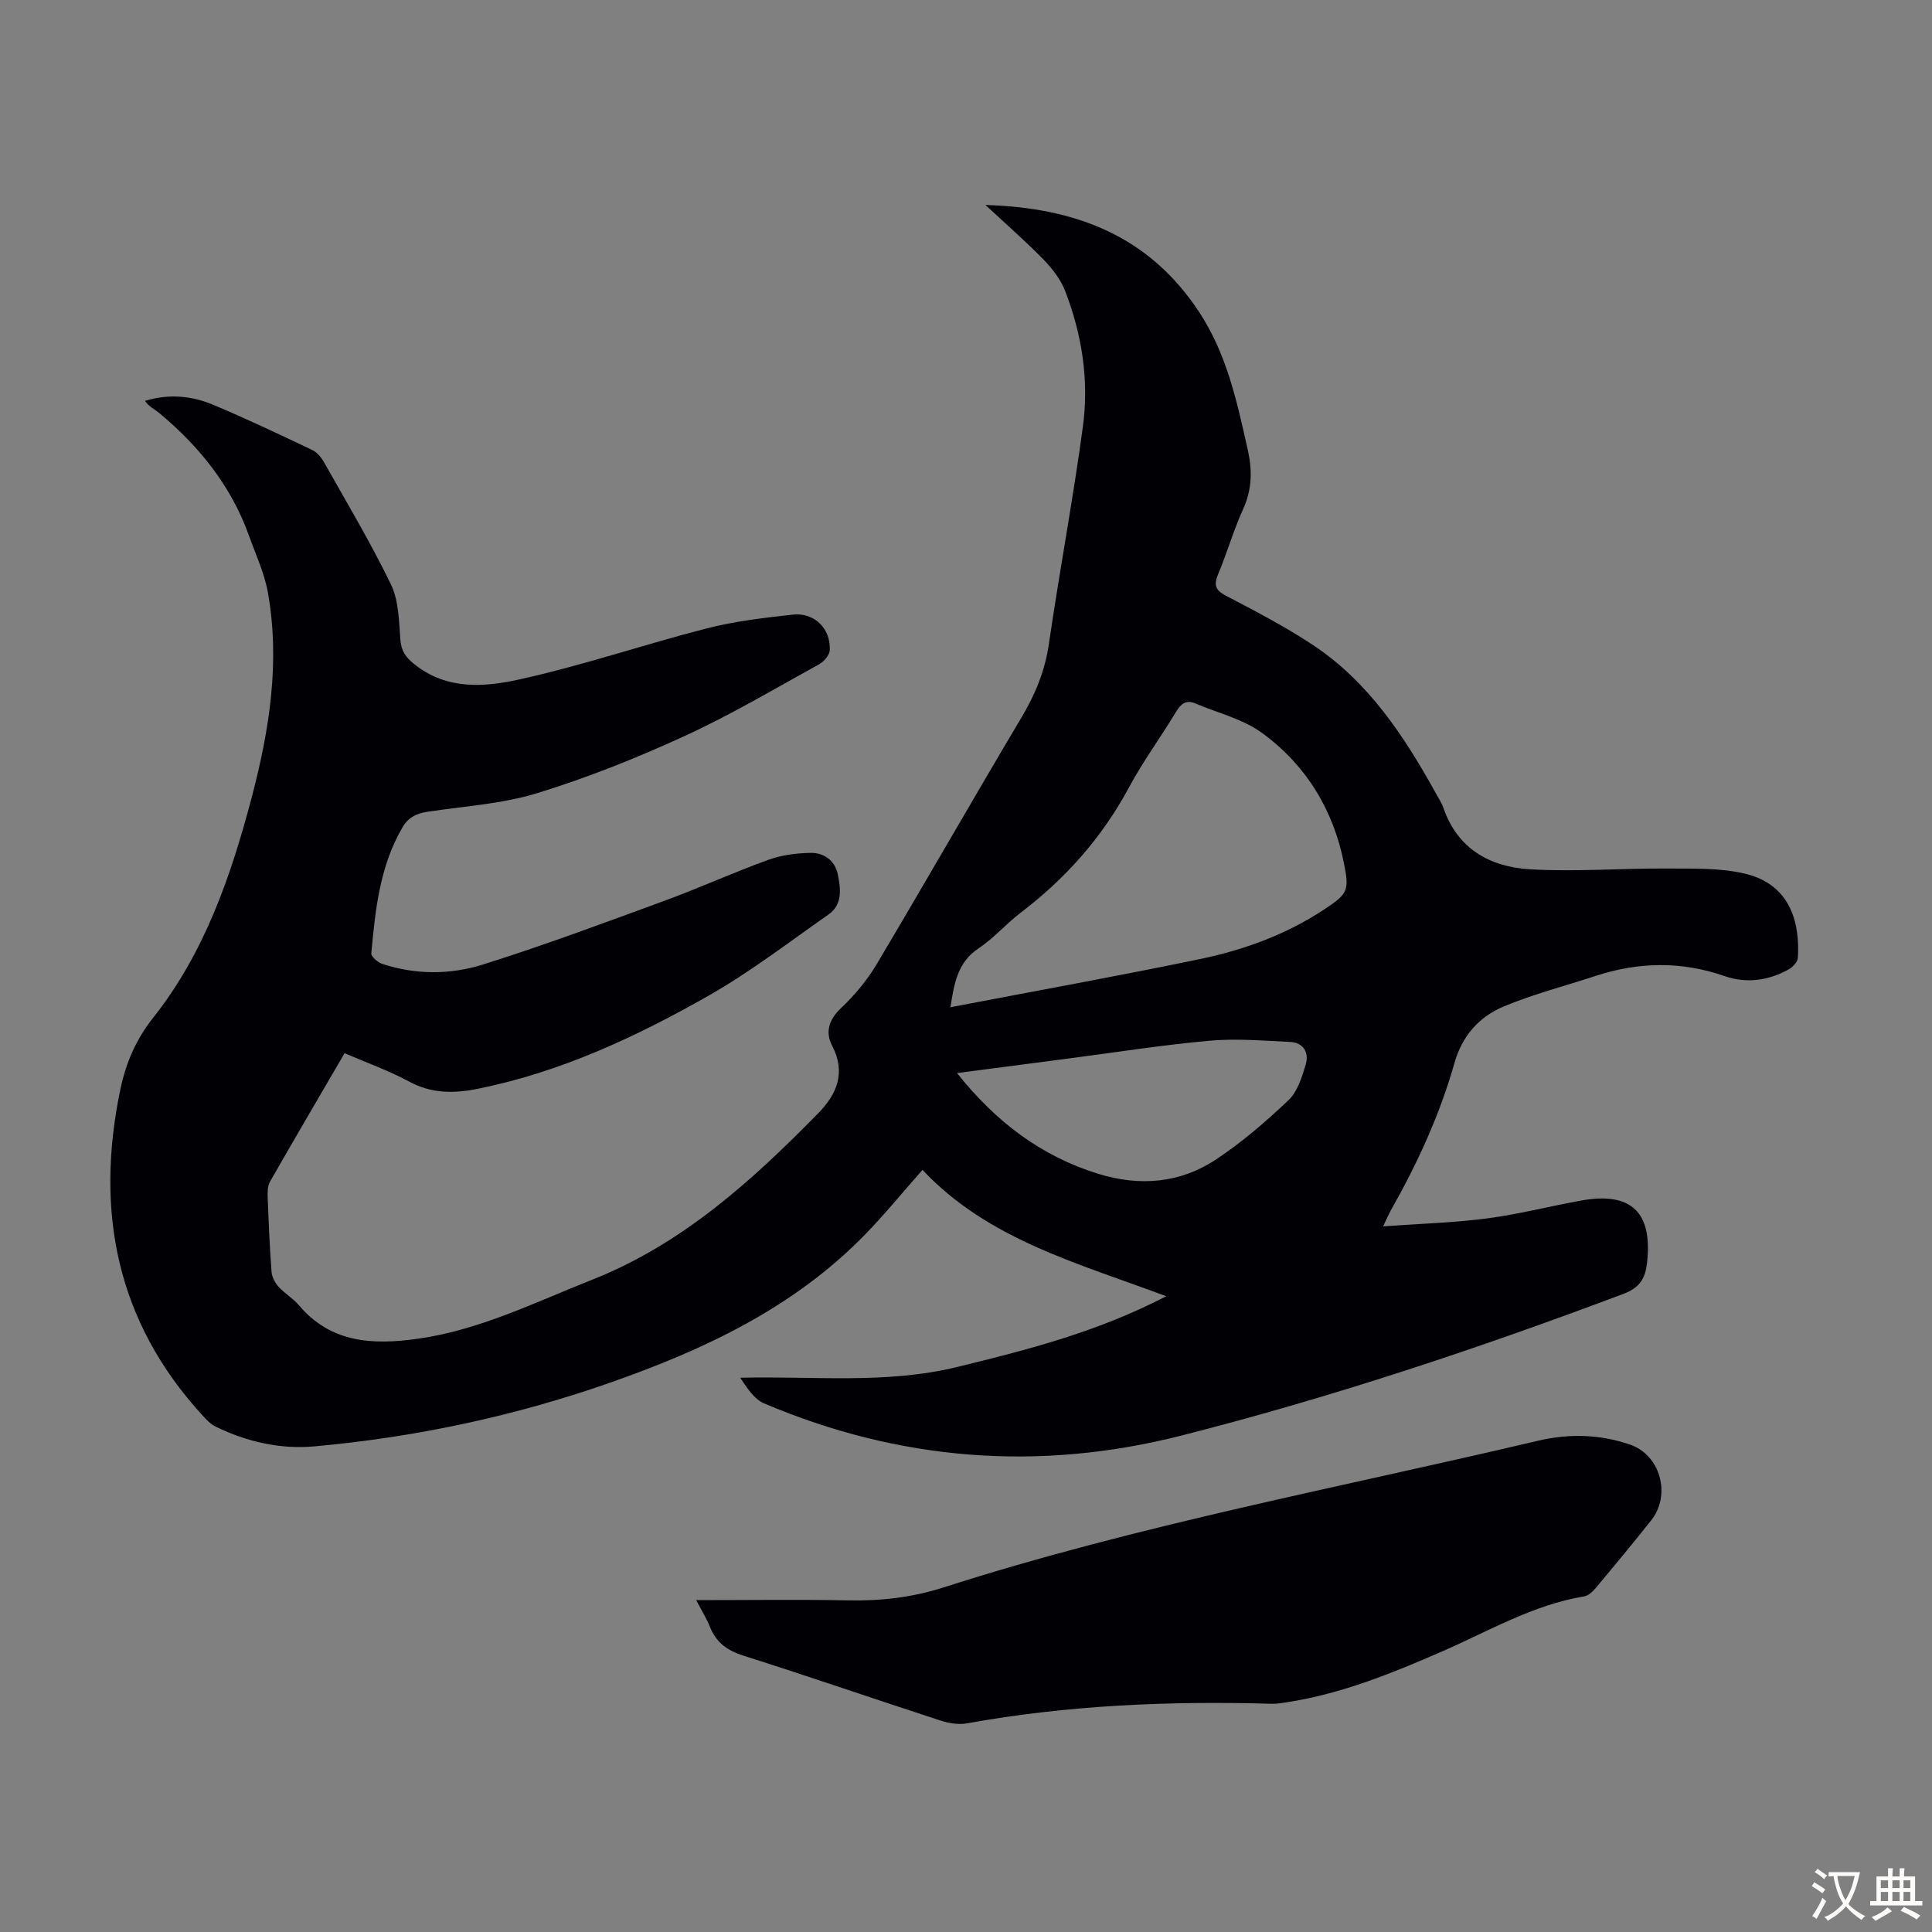 <svg enable-background="new 0 0 400 400" viewBox="0 0 400 400" xmlns="http://www.w3.org/2000/svg"><rect x="0" y="0" width="400" height="400" fill="#808080" stroke="none"/><path d="m71.34 218.05c-5.27 9.04-10.41 17.8-15.45 26.62-.5.88-.51 2.15-.47 3.23.2 5.14.41 10.29.8 15.42.08 1.08.72 2.28 1.46 3.1 1.27 1.4 3.01 2.39 4.22 3.83 6.65 7.88 15.43 8.21 24.57 6.93 12.78-1.79 24.26-7.53 36.09-12.21 18.69-7.39 33.12-20.49 46.87-34.51 3.81-3.89 5.77-8.38 2.85-13.97-1.45-2.79-.69-5.38 1.85-7.78 2.79-2.64 5.36-5.7 7.32-8.99 10.13-17.01 19.93-34.2 30.06-51.21 2.85-4.78 4.84-9.63 5.65-15.19 2.19-15.04 5.02-30 7.05-45.06 1.28-9.54-.2-19.01-3.68-28.01-.93-2.39-2.65-4.63-4.46-6.49-3.63-3.73-7.57-7.16-12.04-11.32 18.9.55 33.94 6.52 44.23 22.15 5.75 8.73 7.86 18.62 10.08 28.57.97 4.33.87 8.21-.98 12.28-1.98 4.36-3.31 9.02-5.16 13.45-.92 2.2-.62 3.27 1.59 4.43 6.13 3.22 12.32 6.42 18.07 10.24 11.51 7.64 18.88 18.88 25.44 30.72.54.98 1.18 1.93 1.54 2.98 2.94 8.56 9.74 12.24 17.96 12.72 9.44.55 18.95-.23 28.42-.16 5.43.04 11.05-.17 16.25 1.11 9.49 2.34 11.2 10.57 10.75 17.41-.06.84-1.07 1.9-1.91 2.37-4.2 2.33-8.75 2.95-13.28 1.37-8.92-3.1-17.77-2.94-26.66-.03-6.35 2.08-12.87 3.76-19.02 6.32-5.09 2.11-8.63 6.09-10.22 11.71-3.03 10.69-7.64 20.74-13.11 30.39-.43.76-.76 1.57-1.66 3.43 7.66-.55 14.62-.74 21.5-1.64 6.53-.85 12.94-2.51 19.43-3.69 10.39-1.89 14.87 2.35 13.72 12.81-.35 3.18-1.39 5.18-4.89 6.5-30.04 11.31-60.46 21.44-91.57 29.35-29.46 7.49-58.36 5.22-86.37-6.68-2.02-.86-3.46-3.12-4.93-5.3 15.19-.39 30.18 1.38 45-2.25 14.57-3.56 29.02-7.25 43.2-14.63-18.34-6.87-36.93-11.75-50.46-26.16-4.3 4.87-7.88 9.27-11.82 13.32-14.74 15.16-33.25 23.87-52.86 30.74-19.84 6.95-40.22 11.28-61.13 13.18-7.17.65-14.03-.93-20.49-4.06-1.06-.51-1.96-1.46-2.78-2.36-17.77-19.41-22.26-42.17-17.01-67.4 1.15-5.51 3.21-10.38 6.85-14.97 10.61-13.4 16.07-29.29 20.37-45.59 3.67-13.95 5.91-28.07 3.33-42.47-.72-3.99-2.51-7.8-3.89-11.66-3.67-10.28-10.25-18.47-18.53-25.38-1.01-.84-2.27-1.4-3.01-2.57 5.27-1.57 9.88-.96 14.2.85 6.9 2.9 13.67 6.11 20.43 9.33 1 .48 1.89 1.55 2.45 2.56 4.72 8.38 9.67 16.65 13.85 25.29 1.61 3.34 1.65 7.54 1.94 11.39.18 2.35 1.05 3.62 2.89 5.1 6.72 5.4 14.54 4.75 21.79 3.15 13.06-2.88 25.79-7.23 38.76-10.56 5.81-1.49 11.86-2.19 17.84-2.85 4.45-.49 7.87 2.94 7.62 7.39-.06 1.02-1.21 2.34-2.2 2.89-9.2 5.06-18.26 10.46-27.79 14.83-9.91 4.55-20.12 8.64-30.53 11.84-7.3 2.25-15.16 2.72-22.79 3.87-2.25.34-3.94 1.16-5.13 3.19-4.74 8.08-5.64 17.11-6.48 26.13-.06.67 1.35 1.87 2.28 2.17 6.91 2.28 14.08 2.26 20.83.14 12.66-3.98 25.11-8.63 37.58-13.2 7.23-2.65 14.27-5.86 21.51-8.48 2.75-1 5.83-1.39 8.77-1.44 2.76-.05 5.05 1.61 5.62 4.44.59 2.94 1.04 6.24-1.92 8.31-8.23 5.76-16.25 11.94-24.95 16.88-14.99 8.51-30.59 15.78-47.7 19.22-4.97 1-9.58 1-14.24-1.53-4.18-2.26-8.72-3.86-13.31-5.85zm125.44-9.51c17.63-3.38 34.68-6.45 51.64-9.97 9.11-1.89 17.84-5.07 25.71-10.26 4.9-3.24 5.27-3.85 4.13-9.56-2.21-11.1-7.85-20.32-16.89-26.95-4-2.93-9.23-4.19-13.92-6.17-1.94-.82-2.99.14-4 1.81-3.18 5.27-6.85 10.25-9.75 15.66-5.56 10.34-13.11 18.81-22.4 25.88-3.02 2.3-5.56 5.28-8.7 7.37-4.25 2.83-5.03 6.99-5.82 12.19zm1.36 13.63c8.03 10.08 17.38 17.18 29.19 20.84 8.62 2.67 16.96 1.99 24.44-2.96 5.36-3.55 10.31-7.82 14.98-12.25 1.86-1.76 2.79-4.74 3.57-7.34.74-2.46-.36-4.6-3.23-4.74-5.56-.26-11.17-.74-16.68-.25-9.68.87-19.29 2.39-28.93 3.65-7.63.99-15.24 1.99-23.34 3.05z" fill="#010105"/><path d="m144.14 331.29c10.9 0 21.19-.15 31.47.05 6.77.14 13.28-.61 19.77-2.69 40.29-12.92 81.86-20.64 122.95-30.34 6.57-1.55 12.85-1.36 19.11.76 6.34 2.15 8.61 10.43 4.4 15.73-3.69 4.64-7.47 9.21-11.27 13.76-.68.81-1.62 1.8-2.56 1.95-10.67 1.76-19.89 7.26-29.59 11.47-10.17 4.42-20.39 8.59-31.41 10.36-1.21.19-2.44.44-3.65.41-21.18-.61-42.25.27-63.15 4.05-1.75.32-3.78-.02-5.5-.58-13.6-4.43-27.12-9.1-40.76-13.42-3.37-1.07-5.66-2.71-6.96-5.96-.68-1.72-1.69-3.33-2.85-5.55z" fill="#010105"/><g fill="#fcfbfa"><path d="m377.9 391.2c-.2.3-.4.5-.6.8-.7-.6-1.4-1-2.2-1.5.2-.3.4-.5.5-.8.6.4 1.4.8 2.3 1.5zm-1.8 6.1c-.2-.2-.5-.4-.9-.6.4-.6.8-1.2 1.2-1.9s.7-1.3.9-1.9c.3.3.5.5.8.7-.7 1.3-1.4 2.6-2 3.7zm2.2-9c-.3.3-.5.5-.6.8-.6-.6-1.3-1.1-2-1.5.3-.3.5-.5.6-.7.6.5 1.3.9 2 1.4zm.3.2v-.9h2 4.5c-.3 1.3-.6 2.5-1 3.6s-.9 2.1-1.4 3c.4.5 1 1 1.6 1.4s1.2.8 1.9 1.1c-.3.2-.5.4-.8.8-.4-.3-1-.7-1.6-1.2s-1.2-1.1-1.6-1.6c-.5.6-1.1 1.1-1.7 1.6s-1.4.9-2.1 1.4c-.1-.3-.3-.5-.7-.8.6-.2 1.2-.5 1.9-1s1.4-1.1 2-1.8c-.5-.8-.9-1.6-1.2-2.5s-.6-2-.8-3.2c-.4.1-.7.1-1 .1zm2.5 2.7c.3 1 .7 1.7 1 2.2.3-.5.6-1.1 1-2s.6-1.9.9-3h-3.2-.4c.1.9.3 1.8.7 2.8z"/><path d="m396.5 388.5v1.5 3.6h1.5v.9c-.4 0-1 0-1.7 0h-7.9c-.5 0-.9 0-1.2 0v-.9h1.3v-3.5c0-.7 0-1.2 0-1.6h2.4c0-.8 0-1.4 0-1.7h1c0 .3-.1.8-.1 1.7h1.5c0-.8 0-1.4 0-1.7h1c0 .3-.1.9-.1 1.7zm-8.2 9.2c-.2-.3-.5-.5-.8-.8.8-.3 1.4-.6 1.9-.9s1-.7 1.4-1.1c.3.3.6.5.9.8-1.6 1-2.8 1.6-3.4 2zm2.6-6.8v-1.6h-1.5v1.6zm0 2.7v-1.9h-1.5v1.9zm2.4-2.7v-1.6h-1.5v1.6zm0 2.7v-1.9h-1.5v1.9zm.2 2 .7-.8c.4.2.9.5 1.6.8s1.3.7 1.8 1c-.3.3-.5.5-.8.8-.4-.3-1.5-1-3.3-1.8zm2-4.7v-1.6h-1.4v1.6zm0 2.7v-1.9h-1.4v1.9z"/></g></svg>